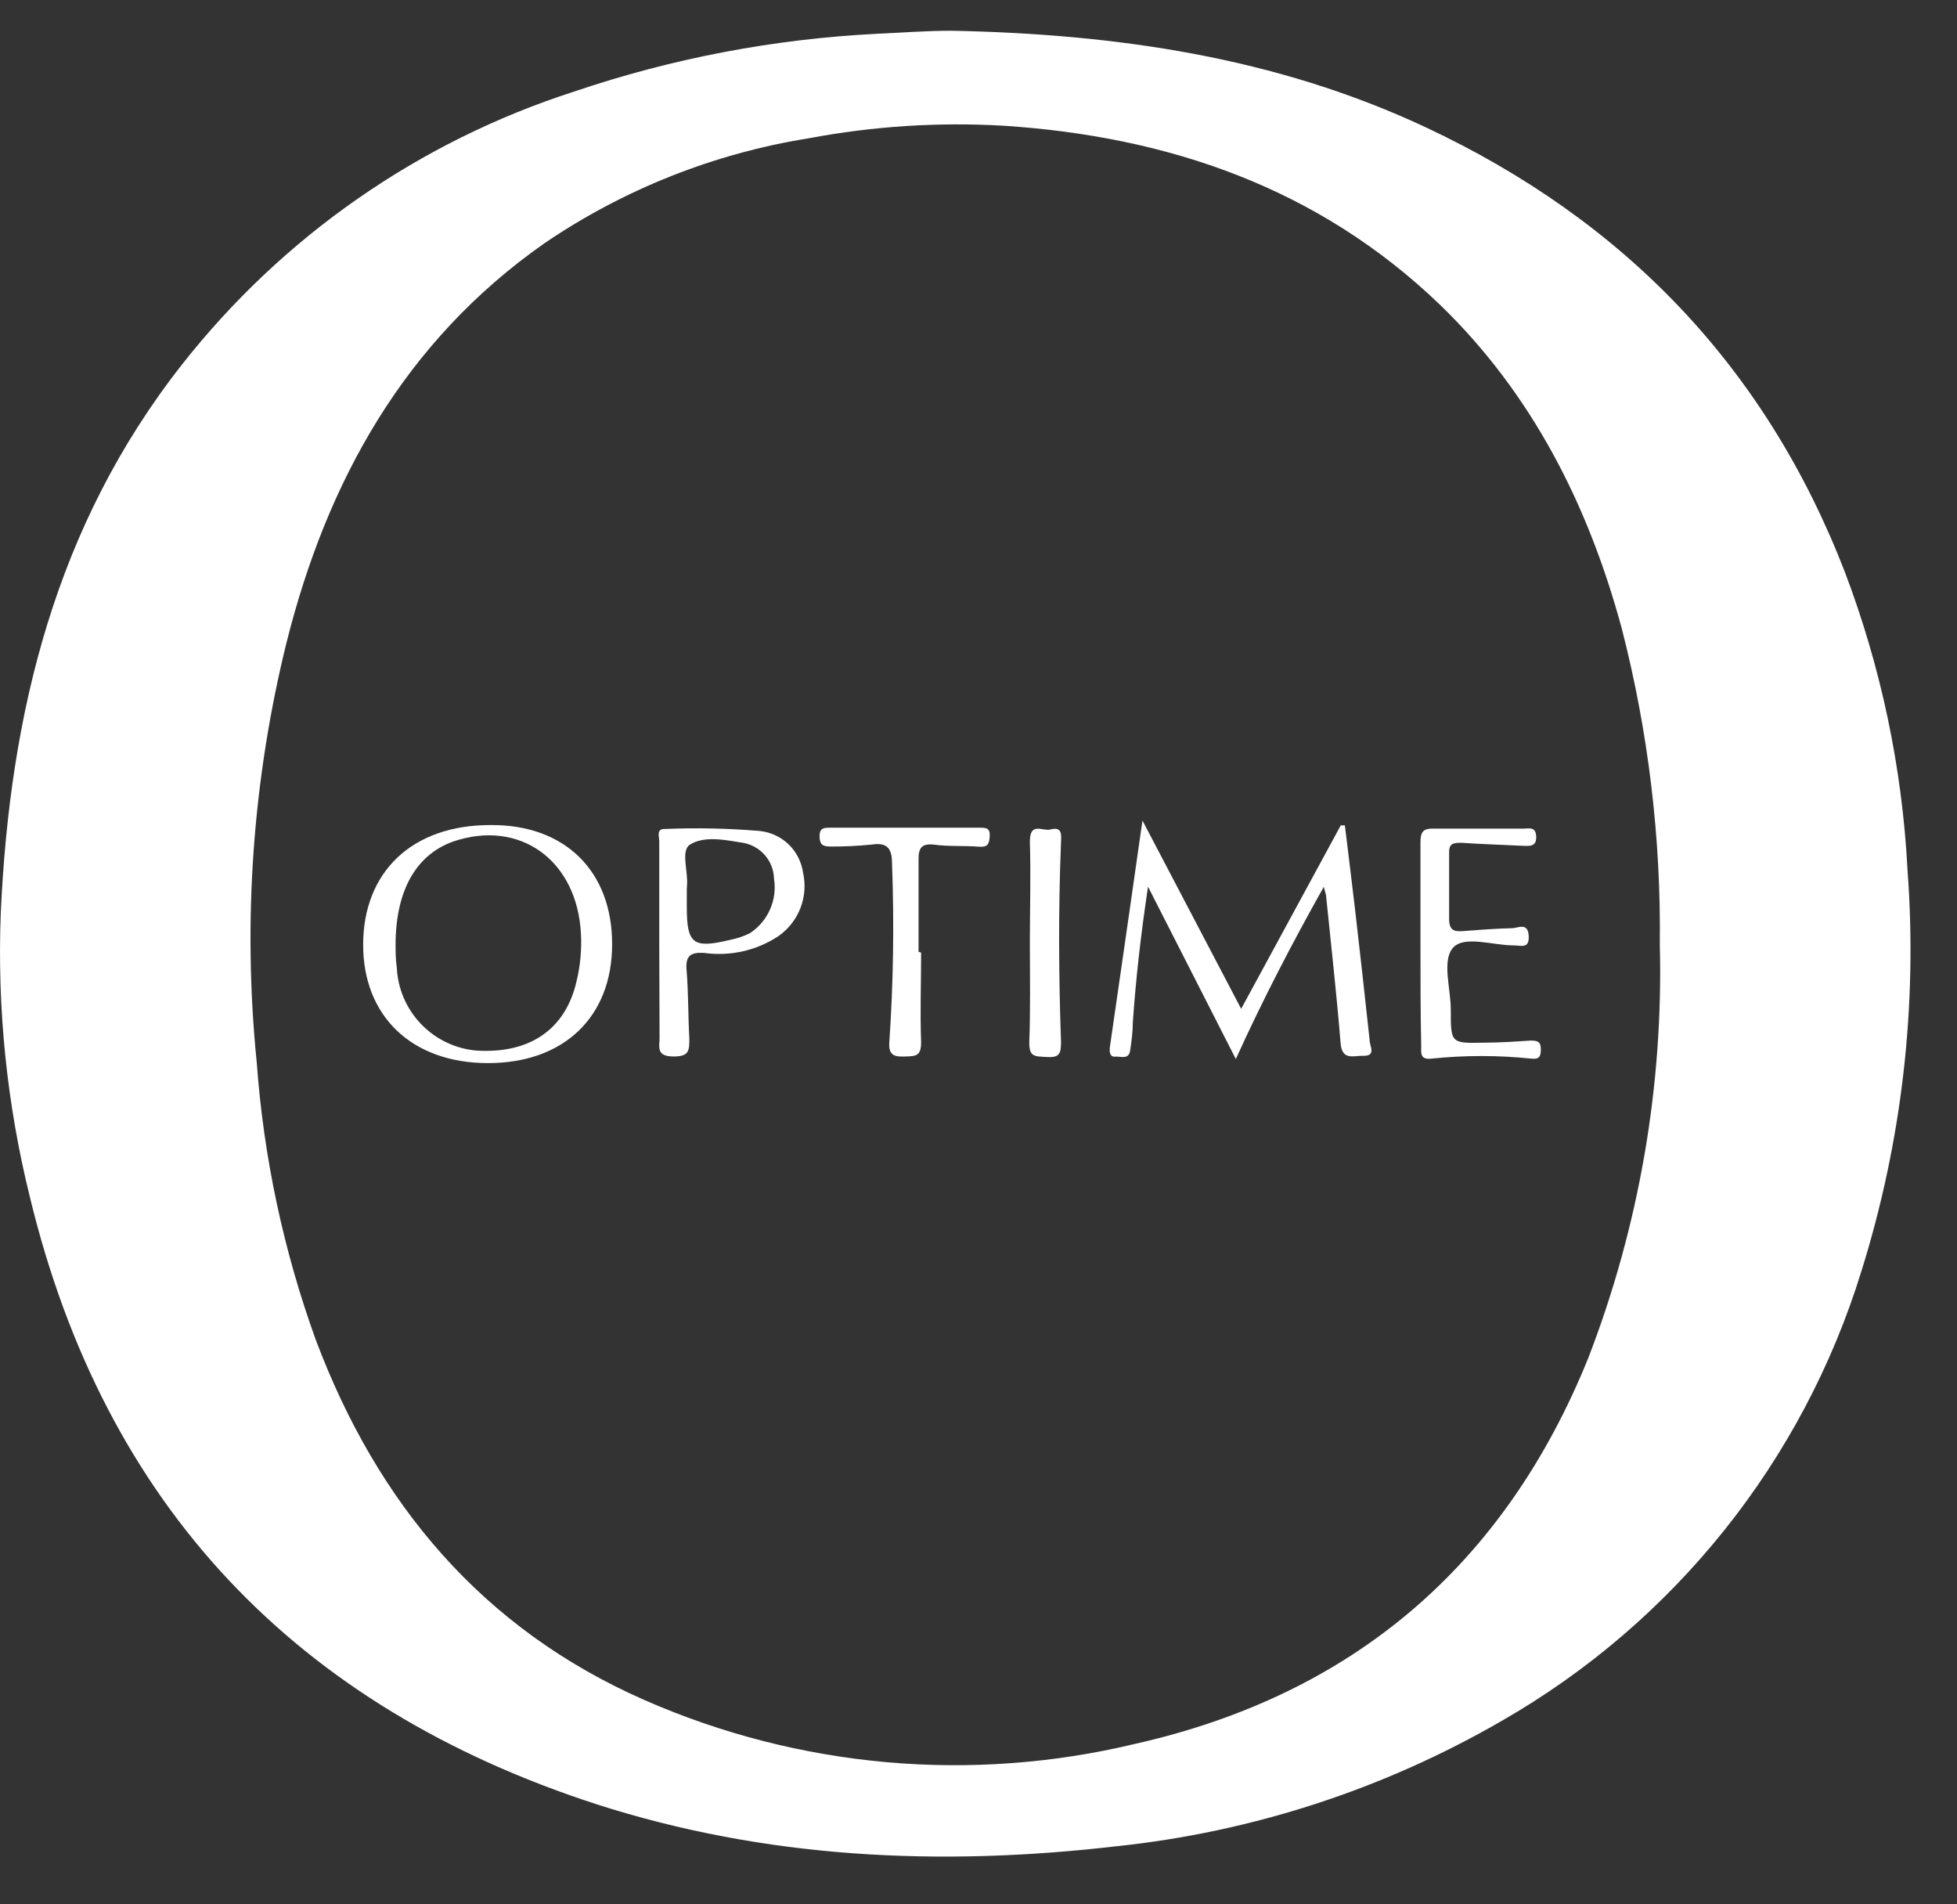 <?xml version="1.0" encoding="UTF-8"?> <svg xmlns="http://www.w3.org/2000/svg" width="37" height="36" viewBox="0 0 37 36" fill="none"><rect x="0" y="0" width="37" height="36" fill="#333333" stroke="none"/><path d="M17.984 0.581C21.086 0.642 24.117 1.075 26.961 2.409C30.707 4.167 33.379 6.934 34.879 10.811C35.564 12.615 35.964 14.514 36.064 16.44C36.256 19.001 35.961 21.575 35.194 24.026C34.087 27.622 31.655 30.663 28.39 32.533C26.154 33.826 23.669 34.634 21.099 34.903C17.774 35.289 14.479 35.137 11.278 34.108C5.599 32.265 1.979 28.469 0.567 22.637C0.13 20.876 -0.056 19.062 0.015 17.249C0.187 13.48 1.048 9.934 3.442 6.89C5.343 4.471 7.923 2.675 10.852 1.732C12.705 1.103 14.637 0.735 16.592 0.638C17.049 0.618 17.516 0.581 17.984 0.581ZM31.381 17.852C31.405 15.84 31.164 13.834 30.663 11.885C30.033 9.555 28.97 7.449 27.226 5.762C24.93 3.554 22.098 2.579 18.962 2.376C17.736 2.306 16.506 2.386 15.298 2.613C13.503 2.899 11.793 3.578 10.29 4.601C7.648 6.453 6.182 9.094 5.416 12.152C4.776 14.745 4.586 17.427 4.854 20.084C4.984 21.877 5.36 23.643 5.972 25.333C7.133 28.418 9.111 30.789 12.189 32.14C15.107 33.42 18.364 33.711 21.462 32.966C25.566 32.042 28.445 29.597 30.033 25.661C30.992 23.172 31.45 20.518 31.381 17.852Z" fill="white"></path><path d="M23.466 19.071L25.349 15.603H25.427C25.491 16.135 25.559 16.667 25.62 17.198C25.715 18.018 25.806 18.84 25.895 19.664C25.895 19.779 26.033 19.972 25.756 19.959C25.58 19.959 25.373 20.047 25.346 19.721C25.271 18.794 25.166 17.869 25.072 16.941C25.072 16.907 25.055 16.877 25.028 16.765C24.418 17.852 23.88 18.888 23.365 20.02L21.705 16.762C21.567 17.689 21.475 18.502 21.418 19.322C21.418 19.501 21.394 19.681 21.367 19.86C21.34 20.04 21.184 19.965 21.086 19.975C20.987 19.986 20.971 19.891 20.984 19.793C21.187 18.397 21.387 17.005 21.6 15.512L23.466 19.071Z" fill="white"></path><path d="M11.573 17.852C11.573 19.227 10.655 20.101 9.219 20.097C7.783 20.094 6.862 19.207 6.866 17.852C6.869 16.497 7.777 15.59 9.287 15.597C10.686 15.59 11.576 16.474 11.573 17.852ZM7.479 17.852C7.479 17.984 7.479 18.14 7.502 18.292C7.521 18.691 7.683 19.069 7.959 19.357C8.235 19.645 8.605 19.824 9.003 19.86C10.019 19.925 10.696 19.457 10.902 18.543C10.972 18.253 10.999 17.954 10.984 17.656C10.913 16.254 9.819 15.482 8.569 15.908C7.865 16.159 7.482 16.836 7.479 17.852Z" fill="white"></path><path d="M12.464 17.805C12.464 17.171 12.464 16.538 12.464 15.905C12.464 15.817 12.403 15.664 12.572 15.671C13.166 15.646 13.761 15.659 14.353 15.708C14.56 15.727 14.755 15.815 14.906 15.958C15.056 16.102 15.154 16.292 15.183 16.497C15.233 16.72 15.216 16.952 15.134 17.165C15.052 17.378 14.909 17.561 14.723 17.693C14.31 17.968 13.811 18.082 13.32 18.015C13.043 17.994 12.955 18.079 12.982 18.353C13.016 18.78 13.009 19.207 13.033 19.633C13.033 19.854 13.033 19.972 12.738 19.972C12.399 19.972 12.47 19.793 12.47 19.61L12.464 17.805ZM12.985 16.809V17.148C12.985 17.845 13.104 17.937 13.805 17.767C13.931 17.743 14.054 17.702 14.171 17.645C14.34 17.537 14.474 17.381 14.556 17.198C14.638 17.015 14.666 16.811 14.634 16.613C14.63 16.451 14.572 16.296 14.467 16.173C14.363 16.05 14.22 15.966 14.062 15.935C13.723 15.881 13.324 15.793 13.046 15.966C12.867 16.078 13.012 16.47 12.989 16.738L12.985 16.809Z" fill="white"></path><path d="M26.856 17.832C26.856 17.195 26.856 16.562 26.856 15.928C26.856 15.729 26.901 15.658 27.11 15.664C27.679 15.664 28.248 15.664 28.804 15.664C28.909 15.664 29.037 15.62 29.044 15.817C29.051 16.013 28.912 15.993 28.787 15.989C28.401 15.969 28.011 15.959 27.625 15.932C27.463 15.932 27.392 15.952 27.398 16.132C27.398 16.548 27.398 16.961 27.398 17.375C27.398 17.581 27.486 17.615 27.656 17.602C27.964 17.578 28.275 17.554 28.584 17.547C28.699 17.547 28.885 17.429 28.902 17.686C28.919 17.944 28.76 17.872 28.617 17.872C28.221 17.872 27.679 17.676 27.469 17.92C27.259 18.164 27.429 18.685 27.429 19.085C27.429 19.721 27.429 19.725 28.049 19.711C28.343 19.711 28.641 19.691 28.936 19.671C29.064 19.671 29.132 19.688 29.132 19.833C29.132 19.979 29.098 20.026 28.956 20.013C28.326 19.947 27.69 19.947 27.06 20.013C26.843 20.036 26.87 19.901 26.87 19.769C26.856 19.125 26.856 18.479 26.856 17.832Z" fill="white"></path><path d="M17.415 18.008C17.415 18.577 17.394 19.149 17.415 19.701C17.415 19.962 17.32 19.965 17.127 19.972C16.934 19.979 16.788 19.972 16.815 19.688C16.89 18.576 16.907 17.462 16.866 16.348C16.866 16.071 16.805 15.915 16.48 15.966C16.222 15.992 15.963 16.004 15.704 16.003C15.559 16.003 15.495 15.969 15.495 15.81C15.495 15.651 15.576 15.647 15.691 15.647H18.526C18.637 15.647 18.722 15.647 18.712 15.81C18.702 15.972 18.664 16.017 18.505 16.006C18.224 15.983 17.936 16.006 17.652 15.966C17.428 15.945 17.364 16.027 17.367 16.247C17.367 16.829 17.367 17.412 17.367 17.994L17.415 18.008Z" fill="white"></path><path d="M19.471 17.808C19.471 17.175 19.491 16.541 19.471 15.908C19.471 15.529 19.711 15.719 19.857 15.681C20.08 15.624 20.067 15.766 20.06 15.925C20.009 17.182 20.016 18.438 20.06 19.691C20.06 19.908 20.039 19.996 19.799 19.982C19.558 19.969 19.46 19.982 19.46 19.711C19.484 19.078 19.471 18.445 19.471 17.808Z" fill="white"></path></svg> 